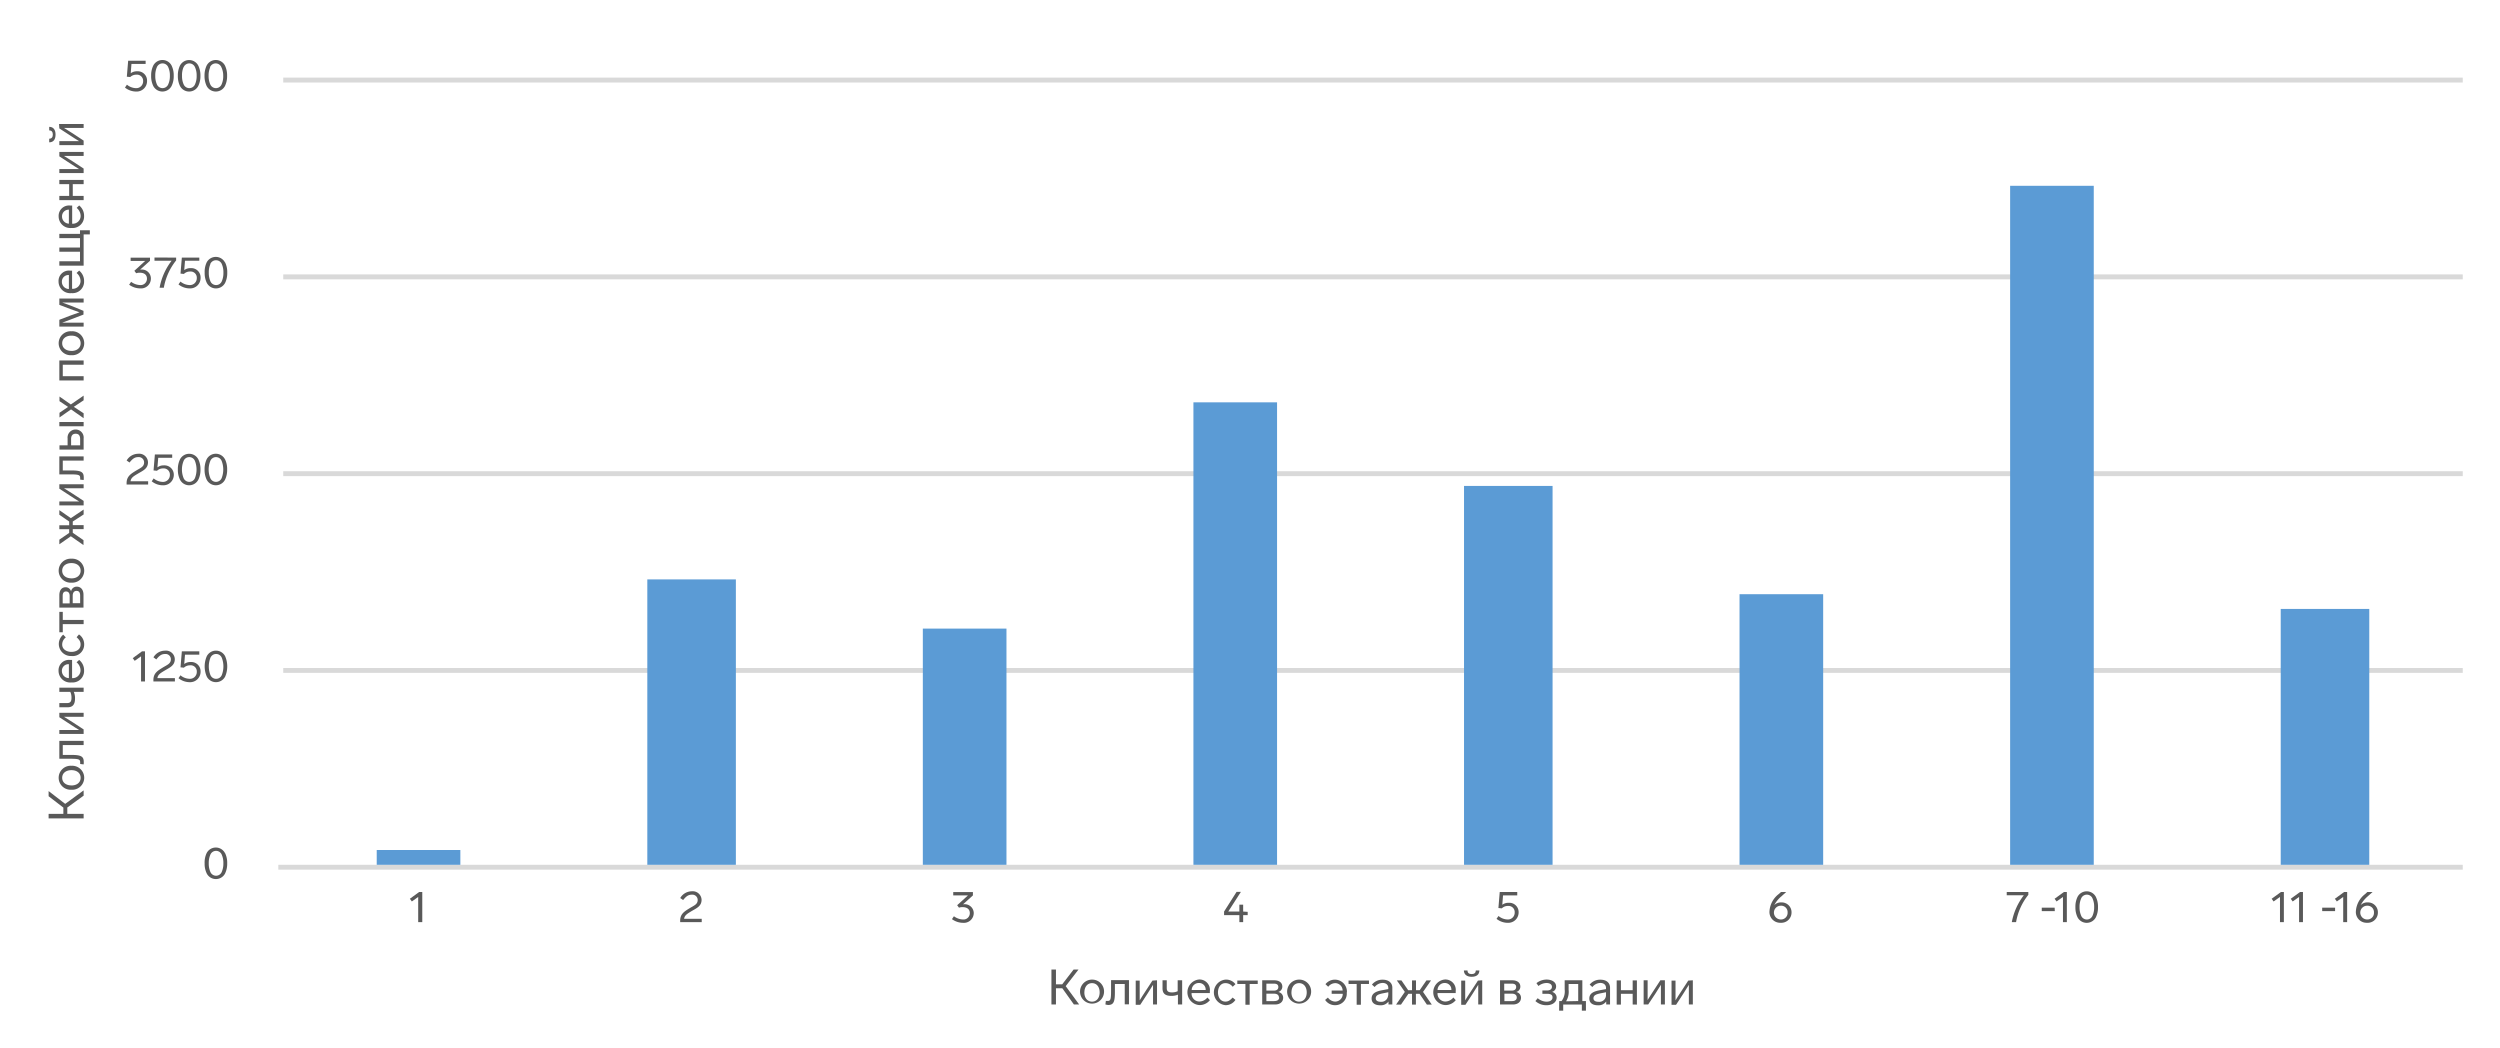 <svg id="Layer_1" data-name="Layer 1" xmlns="http://www.w3.org/2000/svg" xmlns:xlink="http://www.w3.org/1999/xlink" viewBox="0 0 508.14 212.97"><defs><clipPath id="clip-path"><rect x="7.57" y="5.8" width="493.14" height="200.97" fill="none"/></clipPath><clipPath id="clip-path-2"><rect x="7.57" y="15.8" width="17" height="160.07" fill="none"/></clipPath><clipPath id="clip-path-4"><rect x="39.73" y="169.87" width="8.31" height="12" fill="none"/></clipPath><clipPath id="clip-path-5"><rect x="25.18" y="129.85" width="22.86" height="12" fill="none"/></clipPath><clipPath id="clip-path-6"><rect x="23.86" y="89.83" width="24.18" height="12" fill="none"/></clipPath><clipPath id="clip-path-7"><rect x="24.47" y="49.82" width="23.57" height="12" fill="none"/></clipPath><clipPath id="clip-path-8"><rect x="23.57" y="9.8" width="24.47" height="12" fill="none"/></clipPath><clipPath id="clip-path-10"><rect x="57.44" y="189.77" width="442.77" height="17" fill="none"/></clipPath><clipPath id="clip-path-11"><rect x="81.54" y="178.77" width="7.14" height="12" fill="none"/></clipPath><clipPath id="clip-path-12"><rect x="136.39" y="178.77" width="8.15" height="12" fill="none"/></clipPath><clipPath id="clip-path-13"><rect x="191.72" y="178.77" width="8.18" height="12" fill="none"/></clipPath><clipPath id="clip-path-14"><rect x="247.04" y="178.77" width="8.22" height="12" fill="none"/></clipPath><clipPath id="clip-path-15"><rect x="302.36" y="178.77" width="8.28" height="12" fill="none"/></clipPath><clipPath id="clip-path-16"><rect x="357.69" y="178.77" width="8.3" height="12" fill="none"/></clipPath><clipPath id="clip-path-17"><rect x="406.16" y="178.77" width="22.06" height="12" fill="none"/></clipPath><clipPath id="clip-path-18"><rect x="459.92" y="178.77" width="25.23" height="12" fill="none"/></clipPath><clipPath id="clip-path-19"><rect x="76.57" y="172.77" width="17" height="3" fill="none"/></clipPath><clipPath id="clip-path-22"><rect x="131.57" y="117.77" width="18" height="58" fill="none"/></clipPath><clipPath id="clip-path-25"><rect x="187.57" y="127.77" width="17" height="48" fill="none"/></clipPath><clipPath id="clip-path-28"><rect x="242.57" y="81.77" width="17" height="94" fill="none"/></clipPath><clipPath id="clip-path-31"><rect x="297.57" y="98.77" width="18" height="77" fill="none"/></clipPath><clipPath id="clip-path-34"><rect x="353.57" y="120.77" width="17" height="55" fill="none"/></clipPath><clipPath id="clip-path-37"><rect x="408.57" y="37.77" width="17" height="138" fill="none"/></clipPath><clipPath id="clip-path-40"><rect x="463.57" y="123.77" width="18" height="52" fill="none"/></clipPath></defs><rect x="-5223.1" y="-897.36" width="5795" height="1708" fill="#fff"/><g clip-path="url(#clip-path)"><rect x="8.07" y="6.27" width="493" height="200" fill="#fff"/><rect x="57.57" y="15.77" width="443" height="160" opacity="0"/><line x1="57.57" y1="136.27" x2="500.57" y2="136.27" fill="none" stroke="#d9d9d9" stroke-linejoin="round"/><line x1="57.57" y1="96.27" x2="500.57" y2="96.27" fill="none" stroke="#d9d9d9" stroke-linejoin="round"/><line x1="57.57" y1="56.27" x2="500.57" y2="56.27" fill="none" stroke="#d9d9d9" stroke-linejoin="round"/><line x1="57.57" y1="16.27" x2="500.57" y2="16.27" fill="none" stroke="#d9d9d9" stroke-linejoin="round"/></g><g clip-path="url(#clip-path-2)"><g clip-path="url(#clip-path)"><path d="M13.68,164.13v1.29H17v.92H9.88v-.92h3v-1.27l-3-2.31v-1.05l3.37,2.6L17,160.65v1.07Z" fill="#595959"/><path d="M14.52,155.65a2.44,2.44,0,1,1,0,4.87,2.44,2.44,0,1,1,0-4.87Zm0,4c1.11,0,1.87-.61,1.87-1.56s-.76-1.55-1.87-1.55-1.88.6-1.88,1.55S13.41,159.64,14.52,159.64Z" fill="#595959"/><path d="M17,155.37l-.71-.09a1.82,1.82,0,0,0,0-.38c0-.58-.37-.67-1.93-.68l-2.3,0v-3.64H17v.86H12.76v2l1.63,0c1.91,0,2.63.22,2.63,1.37A2.67,2.67,0,0,1,17,155.37Z" fill="#595959"/><path d="M12.06,144.88H17v.81H15q-1.21,0-2,0c.57.34,1.17.71,1.82,1.14L17,148.26v.92H12.06v-.81h2.18c.68,0,1.26,0,1.84,0-.57-.35-1.11-.68-1.78-1.13l-2.24-1.46Z" fill="#595959"/><path d="M12.06,139.77H17v.86H15a3.24,3.24,0,0,1,.25,1.33c0,1.29-.52,1.8-1.53,1.8H12.06v-.86h1.61c.55,0,.86-.25.86-1.05a2.72,2.72,0,0,0-.24-1.22H12.06Z" fill="#595959"/><path d="M16.09,134.13a2.69,2.69,0,0,1,1,2.14,2.34,2.34,0,0,1-2.56,2.44,2.37,2.37,0,0,1-2.63-2.35,2.11,2.11,0,0,1,2.37-2.22l.38,0v3.69a1.59,1.59,0,0,0,1.72-1.59,2.13,2.13,0,0,0-.81-1.62ZM14,137.83V135a1.33,1.33,0,0,0-1.42,1.38A1.44,1.44,0,0,0,14,137.83Z" fill="#595959"/><path d="M12.64,131c0,1,.92,1.5,1.88,1.5s1.86-.49,1.86-1.51c0-.53-.18-.89-.81-1.47l.48-.57a2.41,2.41,0,0,1,1.06,2,2.34,2.34,0,0,1-2.59,2.39A2.45,2.45,0,0,1,12.85,129l.53.56A1.79,1.79,0,0,0,12.64,131Z" fill="#595959"/><path d="M12.76,126H17v.86H12.76v1.65h-.7v-4.15h.7Z" fill="#595959"/><path d="M15.6,119.24c.82,0,1.37.61,1.37,1.65v2.61H12.06V121c0-1,.45-1.64,1.29-1.64a1.13,1.13,0,0,1,1.09.84A1.17,1.17,0,0,1,15.6,119.24Zm-1.44,3.41v-1.52c0-.63-.3-.91-.74-.91s-.68.28-.68.91v1.52Zm1.39-2.55c-.45,0-.77.32-.77,1v1.51h1.51v-1.53C16.29,120.35,16,120.1,15.55,120.1Z" fill="#595959"/><path d="M14.52,113.56a2.44,2.44,0,1,1,0,4.87,2.44,2.44,0,1,1,0-4.87Zm0,4c1.11,0,1.87-.61,1.87-1.56s-.76-1.55-1.87-1.55-1.88.6-1.88,1.55S13.41,117.55,14.52,117.55Z" fill="#595959"/><path d="M14.79,106v.74H17v.81H14.79v.74l2.18,1.5v1L14.4,109l-2.34,1.63v-.94l2-1.37v-.75h-2v-.81h2V106l-2-1.37v-.94l2.34,1.63L17,103.57v1Z" fill="#595959"/><path d="M12.06,98.43H17v.81H15q-1.21,0-2,0c.57.34,1.17.71,1.82,1.14L17,101.81v.92H12.06v-.81h2.18c.68,0,1.26,0,1.84,0-.57-.35-1.11-.68-1.78-1.13l-2.24-1.46Z" fill="#595959"/><path d="M17,97.57l-.71-.09a1.82,1.82,0,0,0,0-.38c0-.58-.37-.67-1.93-.68l-2.3,0V92.76H17v.86H12.76v2l1.63,0c1.91,0,2.63.22,2.63,1.37A2.67,2.67,0,0,1,17,97.57Z" fill="#595959"/><path d="M17,85.78v.86H12.06v-.86Zm-4.91,5.6v-.86h1.65v-1.4a1.64,1.64,0,1,1,3.26,0v2.26Zm4.2-2.12c0-.7-.26-1.1-.91-1.1s-.93.4-.93,1.1v1.26h1.84Z" fill="#595959"/><path d="M17,81.36l-2,1.33L17,84V85l-2.56-1.79-2.35,1.64v-.95l1.75-1.19-1.75-1.17v-.94l2.31,1.61L17,80.41Z" fill="#595959"/><path d="M17,74.13H12.76v2.34H17v.86H12.06V73.27H17Z" fill="#595959"/><path d="M14.52,67.33a2.44,2.44,0,1,1,0,4.87,2.44,2.44,0,1,1,0-4.87Zm0,4c1.11,0,1.87-.61,1.87-1.56s-.76-1.55-1.87-1.55-1.88.6-1.88,1.55S13.41,71.32,14.52,71.32Z" fill="#595959"/><path d="M12.06,60.68H17v.81H14.73c-.83,0-1.46,0-2.08,0l1.87.69,2.45,1v.76l-2.45.94c-.69.27-1.28.49-1.86.7.61,0,1.27,0,2.07,0H17v.81H12.06V65l2.19-.84c.7-.27,1.35-.49,1.91-.68-.55-.18-1.18-.41-1.9-.68l-2.2-.84Z" fill="#595959"/><path d="M16.09,55a2.69,2.69,0,0,1,1,2.14,2.34,2.34,0,0,1-2.56,2.44,2.37,2.37,0,0,1-2.63-2.35,2.11,2.11,0,0,1,2.37-2.22l.38,0v3.69a1.59,1.59,0,0,0,1.72-1.59,2.13,2.13,0,0,0-.81-1.62ZM14,58.74V55.9a1.33,1.33,0,0,0-1.42,1.38A1.44,1.44,0,0,0,14,58.74Z" fill="#595959"/><path d="M17,47.64V54H12.06V53.1h4.2V51.17h-4.2v-.85h4.2V48.4h-4.2v-.86h4.2V46.8h2v.84Z" fill="#595959"/><path d="M16.09,41.76a2.69,2.69,0,0,1,1,2.14,2.34,2.34,0,0,1-2.56,2.44A2.37,2.37,0,0,1,11.92,44a2.11,2.11,0,0,1,2.37-2.22l.38,0v3.69a1.59,1.59,0,0,0,1.72-1.59,2.13,2.13,0,0,0-.81-1.62ZM14,45.46V42.62A1.33,1.33,0,0,0,12.61,44,1.44,1.44,0,0,0,14,45.46Z" fill="#595959"/><path d="M17,37.43H14.79v2.39H17v.86H12.06v-.86h2V37.43h-2v-.86H17Z" fill="#595959"/><path d="M12.06,30.88H17v.81H15q-1.21,0-2,0c.57.34,1.17.71,1.82,1.14L17,34.26v.92H12.06v-.81h2.18c.68,0,1.26,0,1.84,0-.57-.35-1.11-.68-1.78-1.13l-2.24-1.46Z" fill="#595959"/><path d="M10,28.93V28.2c.46,0,.74-.29.74-.85s-.28-.85-.74-.85v-.72c.86,0,1.29.61,1.29,1.57S10.89,28.93,10,28.93Zm2-3.73H17V26H15q-1.21,0-2,0c.57.34,1.17.71,1.82,1.14L17,28.58v.92H12.06v-.81h2.18c.68,0,1.26,0,1.84,0-.57-.35-1.11-.68-1.78-1.13l-2.24-1.46Z" fill="#595959"/></g></g><g clip-path="url(#clip-path-4)"><path d="M45.75,173.4a4.49,4.49,0,0,1,.43,2.07,4.55,4.55,0,0,1-.43,2.07,2.1,2.1,0,0,1-3.73,0,4.55,4.55,0,0,1-.43-2.07A4.49,4.49,0,0,1,42,173.4a2.1,2.1,0,0,1,3.73,0Zm-3,.34a4.11,4.11,0,0,0-.32,1.73,4.18,4.18,0,0,0,.32,1.73,1.25,1.25,0,0,0,2.33,0,4.18,4.18,0,0,0,.32-1.73,4.11,4.11,0,0,0-.32-1.73,1.25,1.25,0,0,0-2.33,0Z" fill="#595959"/></g><g clip-path="url(#clip-path-5)"><path d="M29.47,132.39v6.12h-.8V133.4l-1.29.92-.4-.55,1.88-1.38Z" fill="#595959"/><path d="M35.55,137.84v.67H31.18v-.3c0-1.35.84-1.87,1.83-2.48s1.72-.82,1.72-1.73a1.07,1.07,0,0,0-1.18-1.07c-.73,0-1.18.35-1.78,1.1l-.58-.42a2.73,2.73,0,0,1,2.34-1.36,1.79,1.79,0,0,1,2,1.72c0,1.3-1,1.7-2.05,2.32-.78.48-1.39.79-1.49,1.55Z" fill="#595959"/><path d="M40.77,136.51a2.12,2.12,0,0,1-2.18,2.15,3.7,3.7,0,0,1-2.31-.81l.4-.59a3,3,0,0,0,1.84.71A1.39,1.39,0,0,0,40,136.55a1.24,1.24,0,0,0-1.37-1.32,1.78,1.78,0,0,0-1.25.48l-.69-.07.27-3.25h3.55v.67H37.6l-.15,1.9a2.07,2.07,0,0,1,1.3-.4A1.89,1.89,0,0,1,40.77,136.51Z" fill="#595959"/><path d="M45.76,133.38a5.2,5.2,0,0,1,0,4.14,2.1,2.1,0,0,1-3.73,0,5.2,5.2,0,0,1,0-4.14,2.1,2.1,0,0,1,3.73,0Zm-3,.34a4.84,4.84,0,0,0,0,3.46,1.25,1.25,0,0,0,2.33,0,4.84,4.84,0,0,0,0-3.46,1.25,1.25,0,0,0-2.33,0Z" fill="#595959"/></g><g clip-path="url(#clip-path-6)"><path d="M30.11,97.82v.67H25.73V98.2c0-1.35.85-1.88,1.84-2.49s1.72-.82,1.72-1.73a1.08,1.08,0,0,0-1.19-1.07c-.73,0-1.17.35-1.77,1.1l-.59-.41a2.74,2.74,0,0,1,2.34-1.37,1.79,1.79,0,0,1,2,1.73c0,1.29-1,1.69-2.05,2.31-.79.48-1.4.79-1.5,1.55Z" fill="#595959"/><path d="M35.33,96.5a2.12,2.12,0,0,1-2.18,2.14,3.6,3.6,0,0,1-2.31-.81l.39-.59a3,3,0,0,0,1.85.71,1.39,1.39,0,0,0,1.45-1.42,1.25,1.25,0,0,0-1.37-1.32,1.74,1.74,0,0,0-1.25.48l-.7-.07.27-3.25H35v.68H32.16L32,95a2,2,0,0,1,1.3-.41A1.9,1.9,0,0,1,35.33,96.5Z" fill="#595959"/><path d="M40.31,93.36a4.55,4.55,0,0,1,.44,2.07,4.49,4.49,0,0,1-.44,2.07,2.09,2.09,0,0,1-3.72,0,4.49,4.49,0,0,1-.44-2.07,4.55,4.55,0,0,1,.44-2.07,2.1,2.1,0,0,1,3.72,0Zm-3,.35a4.67,4.67,0,0,0,0,3.45,1.25,1.25,0,0,0,2.32,0,4.81,4.81,0,0,0,0-3.45,1.24,1.24,0,0,0-2.32,0Z" fill="#595959"/><path d="M45.74,93.36a4.55,4.55,0,0,1,.43,2.07,4.49,4.49,0,0,1-.43,2.07,2.1,2.1,0,0,1-3.73,0,4.63,4.63,0,0,1-.43-2.07A4.69,4.69,0,0,1,42,93.36a2.1,2.1,0,0,1,3.73,0Zm-3,.35a4.67,4.67,0,0,0,0,3.45,1.25,1.25,0,0,0,2.32,0,4.81,4.81,0,0,0,0-3.45,1.24,1.24,0,0,0-2.32,0Z" fill="#595959"/></g><g clip-path="url(#clip-path-7)"><path d="M30.67,56.62a2,2,0,0,1-2.16,2,3.85,3.85,0,0,1-2.26-.75l.4-.59a3.21,3.21,0,0,0,1.84.66,1.28,1.28,0,0,0,1.38-1.31c0-.74-.52-1.2-1.46-1.2a2,2,0,0,0-.73.11l-.37-.5,2.19-2H26.55v-.67h3.94V53l-2,1.8h.12A1.82,1.82,0,0,1,30.67,56.62Z" fill="#595959"/><path d="M35.8,52.36v.57a12.28,12.28,0,0,0-2.5,5.55h-.86A12.72,12.72,0,0,1,34.88,53H31.4v-.66Z" fill="#595959"/><path d="M40.77,56.48a2.11,2.11,0,0,1-2.18,2.14,3.64,3.64,0,0,1-2.31-.81l.4-.58a3,3,0,0,0,1.84.71A1.39,1.39,0,0,0,40,56.52a1.25,1.25,0,0,0-1.37-1.33,1.74,1.74,0,0,0-1.25.49l-.69-.07.27-3.25h3.55V53H37.6l-.15,1.9a2.07,2.07,0,0,1,1.3-.4A1.89,1.89,0,0,1,40.77,56.48Z" fill="#595959"/><path d="M45.76,53.35a4.49,4.49,0,0,1,.43,2.07,4.55,4.55,0,0,1-.43,2.07,2.1,2.1,0,0,1-3.73,0,4.55,4.55,0,0,1-.43-2.07A4.49,4.49,0,0,1,42,53.35a2.1,2.1,0,0,1,3.73,0Zm-3,.34a4.11,4.11,0,0,0-.32,1.73,4.18,4.18,0,0,0,.32,1.73,1.24,1.24,0,0,0,1.16.79,1.25,1.25,0,0,0,1.17-.79,4.18,4.18,0,0,0,.32-1.73,4.11,4.11,0,0,0-.32-1.73,1.25,1.25,0,0,0-1.17-.79A1.24,1.24,0,0,0,42.73,53.69Z" fill="#595959"/></g><g clip-path="url(#clip-path-8)"><path d="M29.89,16.46a2.12,2.12,0,0,1-2.18,2.15,3.7,3.7,0,0,1-2.31-.81l.4-.59a3,3,0,0,0,1.84.71,1.39,1.39,0,0,0,1.45-1.42,1.25,1.25,0,0,0-1.37-1.32,1.78,1.78,0,0,0-1.25.48l-.69-.07.27-3.25H29.6V13H26.72l-.15,1.89a2.07,2.07,0,0,1,1.3-.4A1.89,1.89,0,0,1,29.89,16.46Z" fill="#595959"/><path d="M34.88,13.33a4.55,4.55,0,0,1,.43,2.07,4.55,4.55,0,0,1-.43,2.07,2.1,2.1,0,0,1-3.73,0,4.55,4.55,0,0,1-.43-2.07,4.55,4.55,0,0,1,.43-2.07,2.1,2.1,0,0,1,3.73,0Zm-3,.34a4.14,4.14,0,0,0-.32,1.73,4.14,4.14,0,0,0,.32,1.73,1.25,1.25,0,0,0,2.32,0,4,4,0,0,0,.33-1.73,4,4,0,0,0-.33-1.73,1.25,1.25,0,0,0-2.32,0Z" fill="#595959"/><path d="M40.3,13.33a4.55,4.55,0,0,1,.44,2.07,4.55,4.55,0,0,1-.44,2.07,2.09,2.09,0,0,1-3.72,0,4.55,4.55,0,0,1-.43-2.07,4.55,4.55,0,0,1,.43-2.07,2.1,2.1,0,0,1,3.72,0Zm-3,.34A4,4,0,0,0,37,15.4a4,4,0,0,0,.32,1.73,1.25,1.25,0,0,0,2.32,0,4,4,0,0,0,.33-1.73,4,4,0,0,0-.33-1.73,1.25,1.25,0,0,0-2.32,0Z" fill="#595959"/><path d="M45.73,13.33a4.55,4.55,0,0,1,.43,2.07,4.55,4.55,0,0,1-.43,2.07,2.1,2.1,0,0,1-3.73,0,4.69,4.69,0,0,1-.43-2.07A4.69,4.69,0,0,1,42,13.33a2.1,2.1,0,0,1,3.73,0Zm-3,.34a4,4,0,0,0-.33,1.73,4,4,0,0,0,.33,1.73,1.25,1.25,0,0,0,2.32,0,4,4,0,0,0,.32-1.73A4,4,0,0,0,45,13.67a1.25,1.25,0,0,0-2.32,0Z" fill="#595959"/></g><g clip-path="url(#clip-path)"><line x1="57.07" y1="176.27" x2="500.07" y2="176.27" fill="none" stroke="#d9d9d9" stroke-linecap="square" stroke-linejoin="round"/></g><g clip-path="url(#clip-path-10)"><path d="M215.92,200.87h-1.29v3.3h-.92v-7.1h.92v3h1.27l2.31-3h1l-2.6,3.37,2.74,3.73h-1.07Z" fill="#595959"/><path d="M224.4,201.71a2.44,2.44,0,1,1-2.43-2.6A2.41,2.41,0,0,1,224.4,201.71Zm-4,0c0,1.11.61,1.88,1.56,1.88s1.55-.77,1.55-1.88-.6-1.88-1.55-1.88S220.41,200.6,220.41,201.71Z" fill="#595959"/><path d="M224.68,204.16l.09-.71.38,0c.58,0,.67-.37.68-1.93l0-2.3h3.64v4.92h-.86V200h-2l0,1.63c0,1.92-.22,2.64-1.37,2.64A2.67,2.67,0,0,1,224.68,204.16Z" fill="#595959"/><path d="M235.17,199.25v4.92h-.81v-2q0-1.22,0-2c-.34.57-.71,1.17-1.14,1.82l-1.46,2.24h-.92v-4.92h.81v2.18c0,.68,0,1.26,0,1.84.35-.57.68-1.11,1.13-1.78l1.46-2.24Z" fill="#595959"/><path d="M240.28,199.25v4.92h-.86v-2a3.24,3.24,0,0,1-1.33.25c-1.29,0-1.8-.52-1.8-1.53v-1.65h.86v1.61c0,.55.25.86,1,.86a2.72,2.72,0,0,0,1.22-.24v-2.23Z" fill="#595959"/><path d="M245.92,203.29a2.69,2.69,0,0,1-2.14,1,2.61,2.61,0,0,1-.09-5.2,2.11,2.11,0,0,1,2.22,2.37c0,.1,0,.29,0,.38H242.2a1.6,1.6,0,0,0,1.59,1.73,2.15,2.15,0,0,0,1.62-.82Zm-3.7-2.07h2.84a1.33,1.33,0,0,0-1.38-1.42A1.44,1.44,0,0,0,242.22,201.22Z" fill="#595959"/><path d="M249.06,199.83c-1,0-1.5.92-1.5,1.88s.49,1.87,1.51,1.87c.53,0,.89-.19,1.47-.82l.57.48a2.39,2.39,0,0,1-2,1.07,2.61,2.61,0,0,1,0-5.2,2.37,2.37,0,0,1,2,.93l-.56.53A1.79,1.79,0,0,0,249.06,199.83Z" fill="#595959"/><path d="M254,200v4.22h-.86V200h-1.65v-.7h4.15v.7Z" fill="#595959"/><path d="M260.81,202.79c0,.82-.61,1.38-1.65,1.38h-2.61v-4.92H259c.95,0,1.64.45,1.64,1.29a1.13,1.13,0,0,1-.84,1.09A1.17,1.17,0,0,1,260.81,202.79Zm-3.41-1.44h1.52c.63,0,.91-.3.91-.74s-.28-.68-.91-.68H257.4Zm2.55,1.39c0-.45-.32-.77-1-.77H257.4v1.51h1.53C259.7,203.48,260,203.17,260,202.74Z" fill="#595959"/><path d="M266.49,201.71a2.44,2.44,0,1,1-2.43-2.6A2.41,2.41,0,0,1,266.49,201.71Zm-4,0c0,1.11.61,1.88,1.56,1.88s1.55-.77,1.55-1.88-.6-1.88-1.55-1.88S262.5,200.6,262.5,201.71Z" fill="#595959"/><path d="M273.73,201.71a2.34,2.34,0,0,1-2.39,2.6,2.39,2.39,0,0,1-2-1.07l.57-.48a1.85,1.85,0,0,0,1.49.82,1.55,1.55,0,0,0,1.52-1.59h-2.25v-.66h2.23a1.52,1.52,0,0,0-1.48-1.5,1.82,1.82,0,0,0-1.45.74l-.56-.53a2.45,2.45,0,0,1,4.36,1.67Z" fill="#595959"/><path d="M276.61,200v4.22h-.86V200H274.1v-.7h4.15v.7Z" fill="#595959"/><path d="M283,200.75v3.42h-.78v-.61a1.91,1.91,0,0,1-1.67.77c-1,0-1.76-.4-1.76-1.38,0-1.15,1.06-1.49,2.29-1.71l1.1-.2v-.25c0-.62-.47-1-1.15-1a2.1,2.1,0,0,0-1.62.83l-.55-.49a2.66,2.66,0,0,1,2.14-1C282.26,199.11,283,199.79,283,200.75Zm-.82,1.58v-.65l-.9.18c-1,.2-1.65.38-1.65,1.06,0,.45.38.7,1,.7A1.37,1.37,0,0,0,282.14,202.33Z" fill="#595959"/><path d="M288.53,202h-.74v2.19H287V202h-.74l-1.5,2.19h-1l1.78-2.58-1.63-2.34h.94l1.37,2H287v-2h.81v2h.75l1.37-2h.94l-1.63,2.34,1.78,2.58h-1Z" fill="#595959"/><path d="M295.89,203.29a2.69,2.69,0,0,1-2.14,1,2.61,2.61,0,0,1-.09-5.2,2.11,2.11,0,0,1,2.22,2.37c0,.1,0,.29,0,.38h-3.69a1.6,1.6,0,0,0,1.59,1.73,2.15,2.15,0,0,0,1.62-.82Zm-3.7-2.07H295a1.33,1.33,0,0,0-1.38-1.42A1.44,1.44,0,0,0,292.19,201.22Z" fill="#595959"/><path d="M301.27,199.25v4.92h-.81v-2q0-1.22,0-2c-.34.57-.71,1.17-1.14,1.82l-1.46,2.24H297v-4.92h.81v2.18c0,.68,0,1.26,0,1.84.35-.57.68-1.11,1.13-1.78l1.46-2.24Zm-3.73-2h.73c0,.46.29.74.85.74s.85-.28.85-.74h.72c0,.86-.61,1.29-1.57,1.29S297.54,198.08,297.54,197.22Z" fill="#595959"/><path d="M309.15,202.79c0,.82-.61,1.38-1.65,1.38h-2.61v-4.92h2.49c.95,0,1.64.45,1.64,1.29a1.13,1.13,0,0,1-.84,1.09A1.17,1.17,0,0,1,309.15,202.79Zm-3.41-1.44h1.52c.63,0,.91-.3.91-.74s-.28-.68-.91-.68h-1.52Zm2.55,1.39c0-.45-.32-.77-1-.77h-1.51v1.51h1.53C308,203.48,308.29,203.17,308.29,202.74Z" fill="#595959"/><path d="M316.4,202.76c0,.89-.79,1.56-2.08,1.56a3.29,3.29,0,0,1-2.24-.85l.47-.58a2.84,2.84,0,0,0,1.77.71c.79,0,1.24-.34,1.24-.87s-.38-.74-1.14-.74h-.92v-.67h.94c.66,0,1-.29,1-.75s-.41-.77-1.12-.77a2.71,2.71,0,0,0-1.62.61l-.41-.58a3.39,3.39,0,0,1,2.06-.73c1,0,1.94.46,1.94,1.4a1.13,1.13,0,0,1-.84,1.11A1.19,1.19,0,0,1,316.4,202.76Z" fill="#595959"/><path d="M316.92,203.47h.48a3.24,3.24,0,0,0,.63-2.35l0-1.87h3.59v4.22h.73v1.95h-.83v-1.25h-3.79v1.25h-.83Zm3.86,0V200h-1.95l0,1.19a3.61,3.61,0,0,1-.52,2.33Z" fill="#595959"/><path d="M327.25,200.75v3.42h-.78v-.61a1.91,1.91,0,0,1-1.67.77c-1,0-1.76-.4-1.76-1.38,0-1.15,1.06-1.49,2.29-1.71l1.1-.2v-.25c0-.62-.47-1-1.15-1a2.1,2.1,0,0,0-1.62.83l-.55-.49a2.66,2.66,0,0,1,2.14-1C326.55,199.11,327.25,199.79,327.25,200.75Zm-.82,1.58v-.65l-.9.18c-1,.2-1.65.38-1.65,1.06,0,.45.38.7,1,.7A1.37,1.37,0,0,0,326.43,202.33Z" fill="#595959"/><path d="M331.85,204.17V202h-2.39v2.19h-.86v-4.92h.86v2h2.39v-2h.86v4.92Z" fill="#595959"/><path d="M338.4,199.25v4.92h-.81v-2q0-1.22,0-2c-.34.57-.71,1.17-1.14,1.82L335,204.17h-.92v-4.92h.81v2.18c0,.68,0,1.26,0,1.84.35-.57.68-1.11,1.13-1.78l1.46-2.24Z" fill="#595959"/><path d="M344.08,199.25v4.92h-.81v-2q0-1.22,0-2c-.34.57-.71,1.17-1.14,1.82l-1.46,2.24h-.92v-4.92h.81v2.18c0,.68,0,1.26,0,1.84.35-.57.68-1.11,1.13-1.78l1.46-2.24Z" fill="#595959"/></g><g clip-path="url(#clip-path-11)"><path d="M85.83,181.31v6.12H85v-5.12l-1.29.92-.4-.55,1.88-1.37Z" fill="#595959"/></g><g clip-path="url(#clip-path-12)"><path d="M142.63,186.75v.68h-4.38v-.3c0-1.35.85-1.87,1.84-2.48s1.72-.82,1.72-1.73a1.08,1.08,0,0,0-1.19-1.07c-.73,0-1.17.35-1.77,1.09l-.59-.41a2.74,2.74,0,0,1,2.34-1.37,1.8,1.8,0,0,1,2,1.73c0,1.3-1,1.69-2.05,2.31-.78.48-1.4.8-1.5,1.55Z" fill="#595959"/></g><g clip-path="url(#clip-path-13)"><path d="M197.92,185.57a2,2,0,0,1-2.16,2,3.87,3.87,0,0,1-2.27-.75l.4-.59a3.24,3.24,0,0,0,1.84.66,1.28,1.28,0,0,0,1.39-1.31c0-.74-.53-1.2-1.47-1.2a2.06,2.06,0,0,0-.73.11l-.37-.5,2.2-2h-3v-.67h4V182l-2,1.8h.11A1.83,1.83,0,0,1,197.92,185.57Z" fill="#595959"/></g><g clip-path="url(#clip-path-14)"><path d="M253.6,185.34V186h-.92v1.43h-.77V186H248.8v-.72l2.54-4h.88l-2.57,4h2.26v-1.4h.77v1.4Z" fill="#595959"/></g><g clip-path="url(#clip-path-15)"><path d="M308.67,185.43a2.11,2.11,0,0,1-2.17,2.14,3.65,3.65,0,0,1-2.32-.81l.4-.58a3,3,0,0,0,1.84.71,1.38,1.38,0,0,0,1.45-1.42,1.25,1.25,0,0,0-1.37-1.33,1.74,1.74,0,0,0-1.25.49l-.69-.07.27-3.25h3.56V182H305.5l-.15,1.9a2.07,2.07,0,0,1,1.3-.4A1.89,1.89,0,0,1,308.67,185.43Z" fill="#595959"/></g><g clip-path="url(#clip-path-16)"><path d="M364.14,185.48a2.08,2.08,0,0,1-2.22,2.08,2.18,2.18,0,0,1-2.26-2.38,4.78,4.78,0,0,1,1.88-3.46l.45-.41h1.06l-1,.9a5.85,5.85,0,0,0-1.42,1.76,1.91,1.91,0,0,1,1.43-.55A2,2,0,0,1,364.14,185.48Zm-.8,0a1.31,1.31,0,0,0-1.38-1.39,1.4,1.4,0,1,0,0,2.8A1.34,1.34,0,0,0,363.34,185.48Z" fill="#595959"/></g><g clip-path="url(#clip-path-17)"><path d="M412.27,181.31v.57a12.16,12.16,0,0,0-2.49,5.55h-.87a12.9,12.9,0,0,1,2.44-5.46h-3.47v-.66Z" fill="#595959"/><path d="M417.65,185.19H415v-.7h2.62Z" fill="#595959"/><path d="M420.1,181.31v6.12h-.79v-5.12l-1.3.92-.4-.55,1.89-1.37Z" fill="#595959"/><path d="M426,182.3a4.49,4.49,0,0,1,.43,2.07,4.55,4.55,0,0,1-.43,2.07,2.1,2.1,0,0,1-3.73,0,4.55,4.55,0,0,1-.43-2.07,4.49,4.49,0,0,1,.43-2.07,2.1,2.1,0,0,1,3.73,0Zm-3,.34a4.11,4.11,0,0,0-.32,1.73,4.18,4.18,0,0,0,.32,1.73,1.25,1.25,0,0,0,2.33,0,4.18,4.18,0,0,0,.32-1.73,4.11,4.11,0,0,0-.32-1.73,1.25,1.25,0,0,0-2.33,0Z" fill="#595959"/></g><g clip-path="url(#clip-path-18)"><path d="M464.21,181.31v6.12h-.79v-5.12l-1.3.92-.39-.55,1.88-1.37Z" fill="#595959"/><path d="M468.09,181.31v6.12h-.79v-5.12l-1.3.92-.39-.55,1.88-1.37Z" fill="#595959"/><path d="M474.62,185.19H472v-.7h2.62Z" fill="#595959"/><path d="M477.07,181.31v6.12h-.8v-5.12l-1.29.92-.4-.55,1.88-1.37Z" fill="#595959"/><path d="M483.32,185.48a2.07,2.07,0,0,1-2.21,2.08,2.18,2.18,0,0,1-2.26-2.38,4.78,4.78,0,0,1,1.88-3.46l.44-.41h1.06l-1,.9a6,6,0,0,0-1.41,1.76,1.89,1.89,0,0,1,1.43-.55A2,2,0,0,1,483.32,185.48Zm-.8,0a1.31,1.31,0,0,0-1.38-1.39,1.4,1.4,0,1,0,0,2.8A1.33,1.33,0,0,0,482.52,185.48Z" fill="#595959"/></g><g clip-path="url(#clip-path-19)"><g style="isolation:isolate"><g clip-path="url(#clip-path-19)"><g clip-path="url(#clip-path-19)"><rect x="76.57" y="172.77" width="17" height="3" fill="#5b9bd5"/></g></g></g></g><g clip-path="url(#clip-path-22)"><g style="isolation:isolate"><g clip-path="url(#clip-path-22)"><g clip-path="url(#clip-path-22)"><rect x="131.57" y="117.77" width="18" height="58" fill="#5b9bd5"/></g></g></g></g><g clip-path="url(#clip-path-25)"><g style="isolation:isolate"><g clip-path="url(#clip-path-25)"><g clip-path="url(#clip-path-25)"><rect x="187.57" y="127.77" width="17" height="48" fill="#5b9bd5"/></g></g></g></g><g clip-path="url(#clip-path-28)"><g style="isolation:isolate"><g clip-path="url(#clip-path-28)"><g clip-path="url(#clip-path-28)"><rect x="242.57" y="81.77" width="17" height="94" fill="#5b9bd5"/></g></g></g></g><g clip-path="url(#clip-path-31)"><g style="isolation:isolate"><g clip-path="url(#clip-path-31)"><g clip-path="url(#clip-path-31)"><rect x="297.57" y="98.77" width="18" height="77" fill="#5b9bd5"/></g></g></g></g><g clip-path="url(#clip-path-34)"><g style="isolation:isolate"><g clip-path="url(#clip-path-34)"><g clip-path="url(#clip-path-34)"><rect x="353.57" y="120.77" width="17" height="55" fill="#5b9bd5"/></g></g></g></g><g clip-path="url(#clip-path-37)"><g style="isolation:isolate"><g clip-path="url(#clip-path-37)"><g clip-path="url(#clip-path-37)"><rect x="408.57" y="37.77" width="17" height="138" fill="#5b9bd5"/></g></g></g></g><g clip-path="url(#clip-path-40)"><g style="isolation:isolate"><g clip-path="url(#clip-path-40)"><g clip-path="url(#clip-path-40)"><rect x="463.57" y="123.77" width="18" height="52" fill="#5b9bd5"/></g></g></g></g></svg>
